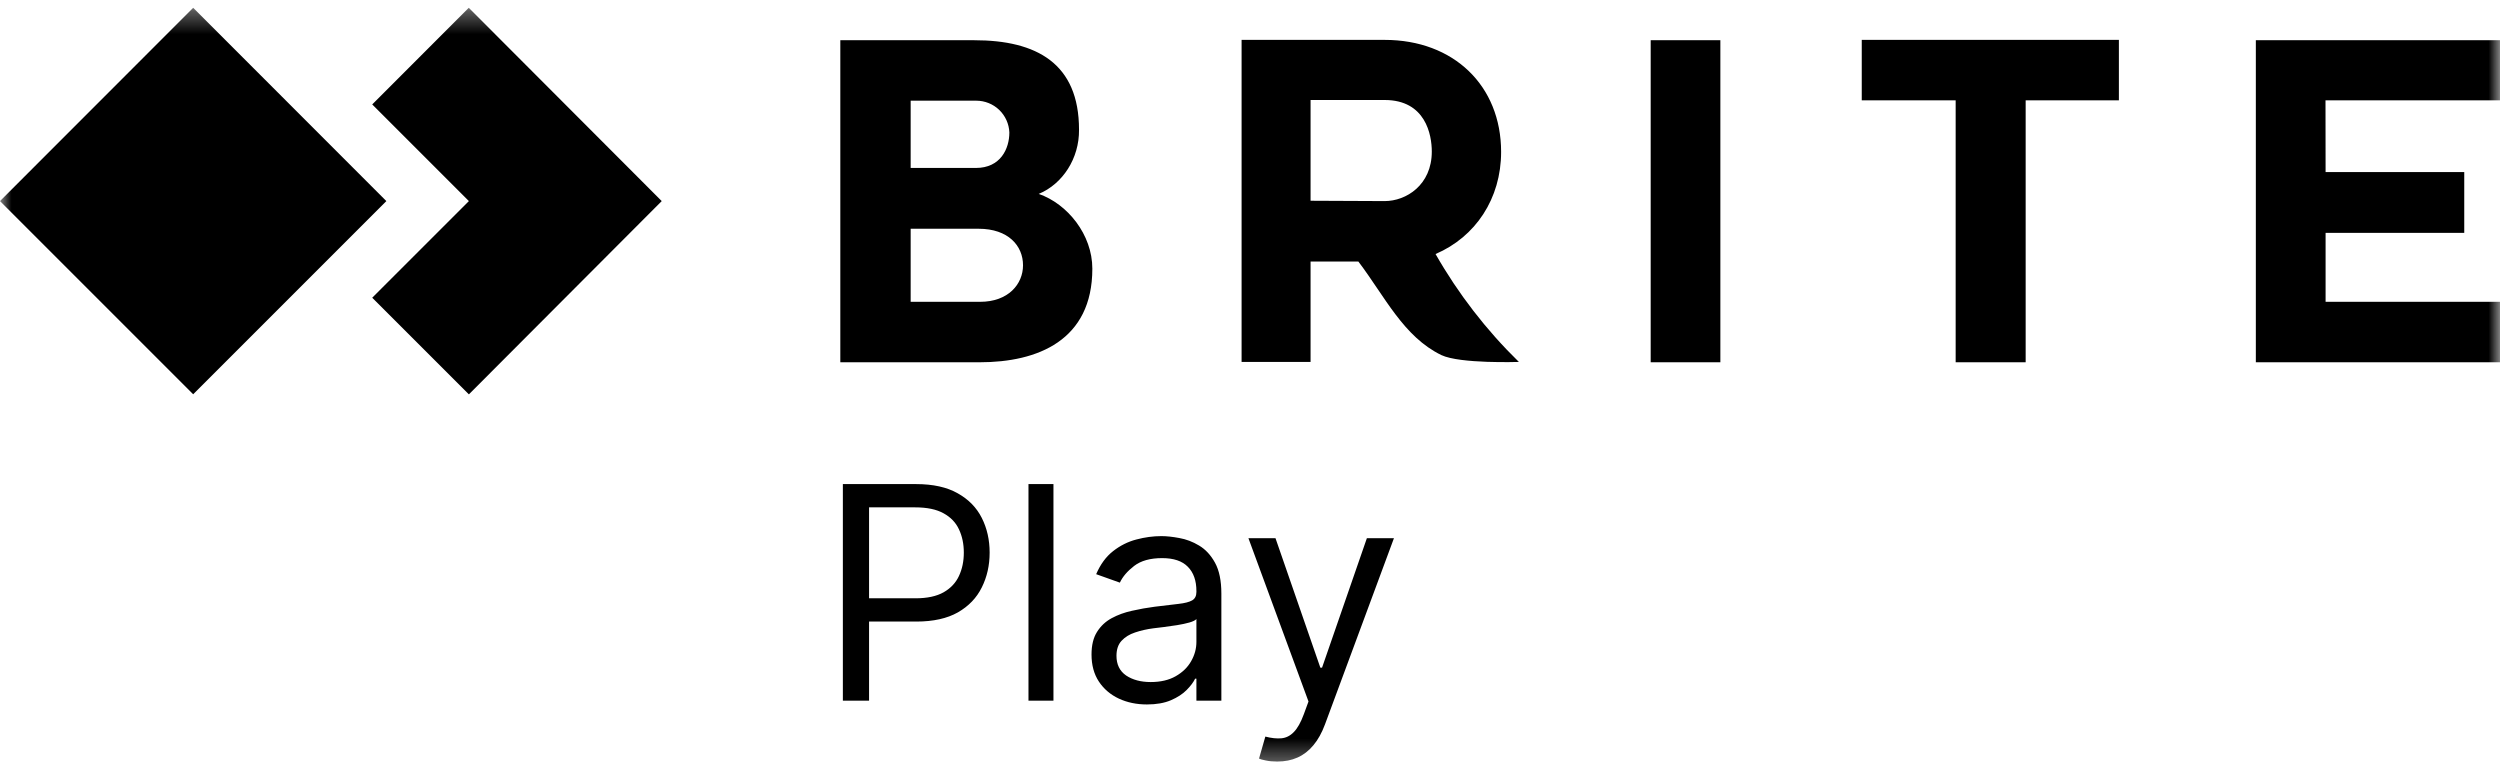 <svg width="110" height="34" viewBox="0 0 110 34" fill="none" xmlns="http://www.w3.org/2000/svg">
<mask id="mask0_6955_25021" style="mask-type:luminance" maskUnits="userSpaceOnUse" x="0" y="0" width="110" height="34">
<path d="M110 0.343H0V33.657H110V0.343Z" fill="white"/>
</mask>
<g mask="url(#mask0_6955_25021)">
<path d="M58.095 29.377H58.17L60.142 23.682H61.333L58.3 31.871C58.163 32.24 57.994 32.546 57.793 32.787C57.591 33.032 57.357 33.214 57.09 33.332C56.827 33.45 56.529 33.508 56.197 33.508C56.011 33.508 55.844 33.493 55.699 33.462C55.553 33.434 55.452 33.406 55.397 33.378L55.675 32.41C55.942 32.479 56.178 32.504 56.383 32.485C56.587 32.466 56.769 32.375 56.927 32.211C57.088 32.049 57.236 31.787 57.369 31.424L57.574 30.866L54.931 23.682H56.122L58.095 29.377ZM51.097 23.589C51.327 23.589 51.591 23.617 51.889 23.673C52.189 23.726 52.479 23.835 52.758 24.003C53.041 24.171 53.275 24.423 53.461 24.761C53.647 25.099 53.74 25.552 53.74 26.12V30.829H52.642V29.861H52.586C52.512 30.016 52.388 30.182 52.214 30.358C52.04 30.535 51.809 30.686 51.521 30.81C51.232 30.934 50.88 30.996 50.465 30.996C50.012 30.996 49.601 30.911 49.232 30.74C48.863 30.567 48.569 30.317 48.352 29.991C48.135 29.662 48.027 29.265 48.027 28.8C48.027 28.39 48.107 28.059 48.269 27.804C48.43 27.547 48.645 27.345 48.915 27.199C49.185 27.053 49.483 26.945 49.809 26.874C50.138 26.799 50.468 26.74 50.8 26.697C51.234 26.641 51.586 26.599 51.856 26.571C52.129 26.54 52.327 26.489 52.452 26.418C52.578 26.346 52.642 26.222 52.642 26.046V26.008C52.642 25.549 52.517 25.193 52.265 24.938C52.017 24.684 51.64 24.557 51.135 24.557C50.61 24.557 50.2 24.672 49.902 24.901C49.604 25.131 49.395 25.376 49.274 25.636L48.231 25.264C48.418 24.83 48.666 24.492 48.976 24.25C49.289 24.005 49.63 23.834 49.999 23.738C50.371 23.639 50.738 23.589 51.097 23.589ZM40.305 21.3C41.053 21.3 41.664 21.435 42.139 21.705C42.616 21.972 42.97 22.333 43.199 22.789C43.429 23.245 43.544 23.753 43.544 24.315C43.544 24.876 43.429 25.386 43.199 25.846C42.973 26.305 42.622 26.671 42.148 26.944C41.673 27.213 41.065 27.348 40.324 27.349H38.239V30.829H37.086V21.3H40.305ZM46.352 30.829H45.253V21.3H46.352V30.829ZM52.642 27.237C52.596 27.293 52.493 27.344 52.335 27.39C52.18 27.434 52 27.472 51.795 27.506C51.594 27.538 51.397 27.566 51.205 27.59C51.016 27.612 50.862 27.631 50.744 27.646C50.459 27.683 50.192 27.744 49.944 27.828C49.699 27.908 49.5 28.031 49.348 28.195C49.199 28.356 49.125 28.577 49.125 28.856C49.125 29.237 49.266 29.526 49.548 29.721C49.834 29.913 50.195 30.01 50.632 30.01C51.066 30.01 51.432 29.924 51.73 29.754C52.031 29.583 52.258 29.363 52.41 29.093C52.565 28.823 52.642 28.539 52.642 28.242V27.237ZM38.239 26.325H40.287C40.798 26.325 41.209 26.236 41.52 26.06C41.83 25.883 42.055 25.644 42.194 25.343C42.337 25.039 42.408 24.696 42.408 24.315C42.408 23.933 42.337 23.592 42.194 23.291C42.055 22.99 41.828 22.755 41.515 22.584C41.202 22.41 40.786 22.324 40.268 22.324H38.239V26.325ZM29.116 8.848L20.631 17.352L16.378 13.1L20.631 8.848L16.378 4.595L20.626 0.343L29.116 8.848ZM17 8.848L8.5 17.348L0 8.848L8.5 0.343L17 8.848ZM42.864 1.77C45.614 1.77 47.477 2.792 47.477 5.707C47.492 6.969 46.756 8.096 45.704 8.532C46.967 8.968 48.063 10.32 48.063 11.823C48.063 14.978 45.659 15.94 43.105 15.94H36.974V1.77H42.864ZM75.696 1.77V15.94H72.63V1.77H75.696ZM93.231 1.755V4.415H89.129V15.94H86.049V4.415H81.917V1.755H93.231ZM110 1.77V4.415H102.322L102.326 7.57H108.427V10.245H102.326V13.28H110V15.94H99.257V1.77H110ZM60.925 1.755C63.961 1.755 66.049 3.769 66.049 6.684C66.049 8.742 64.922 10.425 63.164 11.177C64.159 12.922 65.393 14.52 66.831 15.925C66.81 15.925 64.243 16.013 63.42 15.624C61.752 14.813 60.941 13.055 59.768 11.507H57.665V15.925H54.63V1.755H60.925ZM40.069 13.28H43.124C44.367 13.28 45.013 12.499 45.013 11.672C45.013 10.816 44.367 10.065 43.06 10.065H40.069V13.28ZM57.665 8.833L60.925 8.848C61.872 8.848 62.999 8.141 62.999 6.669C62.999 5.933 62.729 4.4 60.925 4.4H57.665V8.833ZM40.069 7.39H42.94C44.021 7.39 44.412 6.548 44.412 5.827C44.396 5.451 44.236 5.096 43.965 4.835C43.693 4.575 43.331 4.43 42.954 4.43H40.069V7.39Z" fill="black"/>
</g>
</svg>
